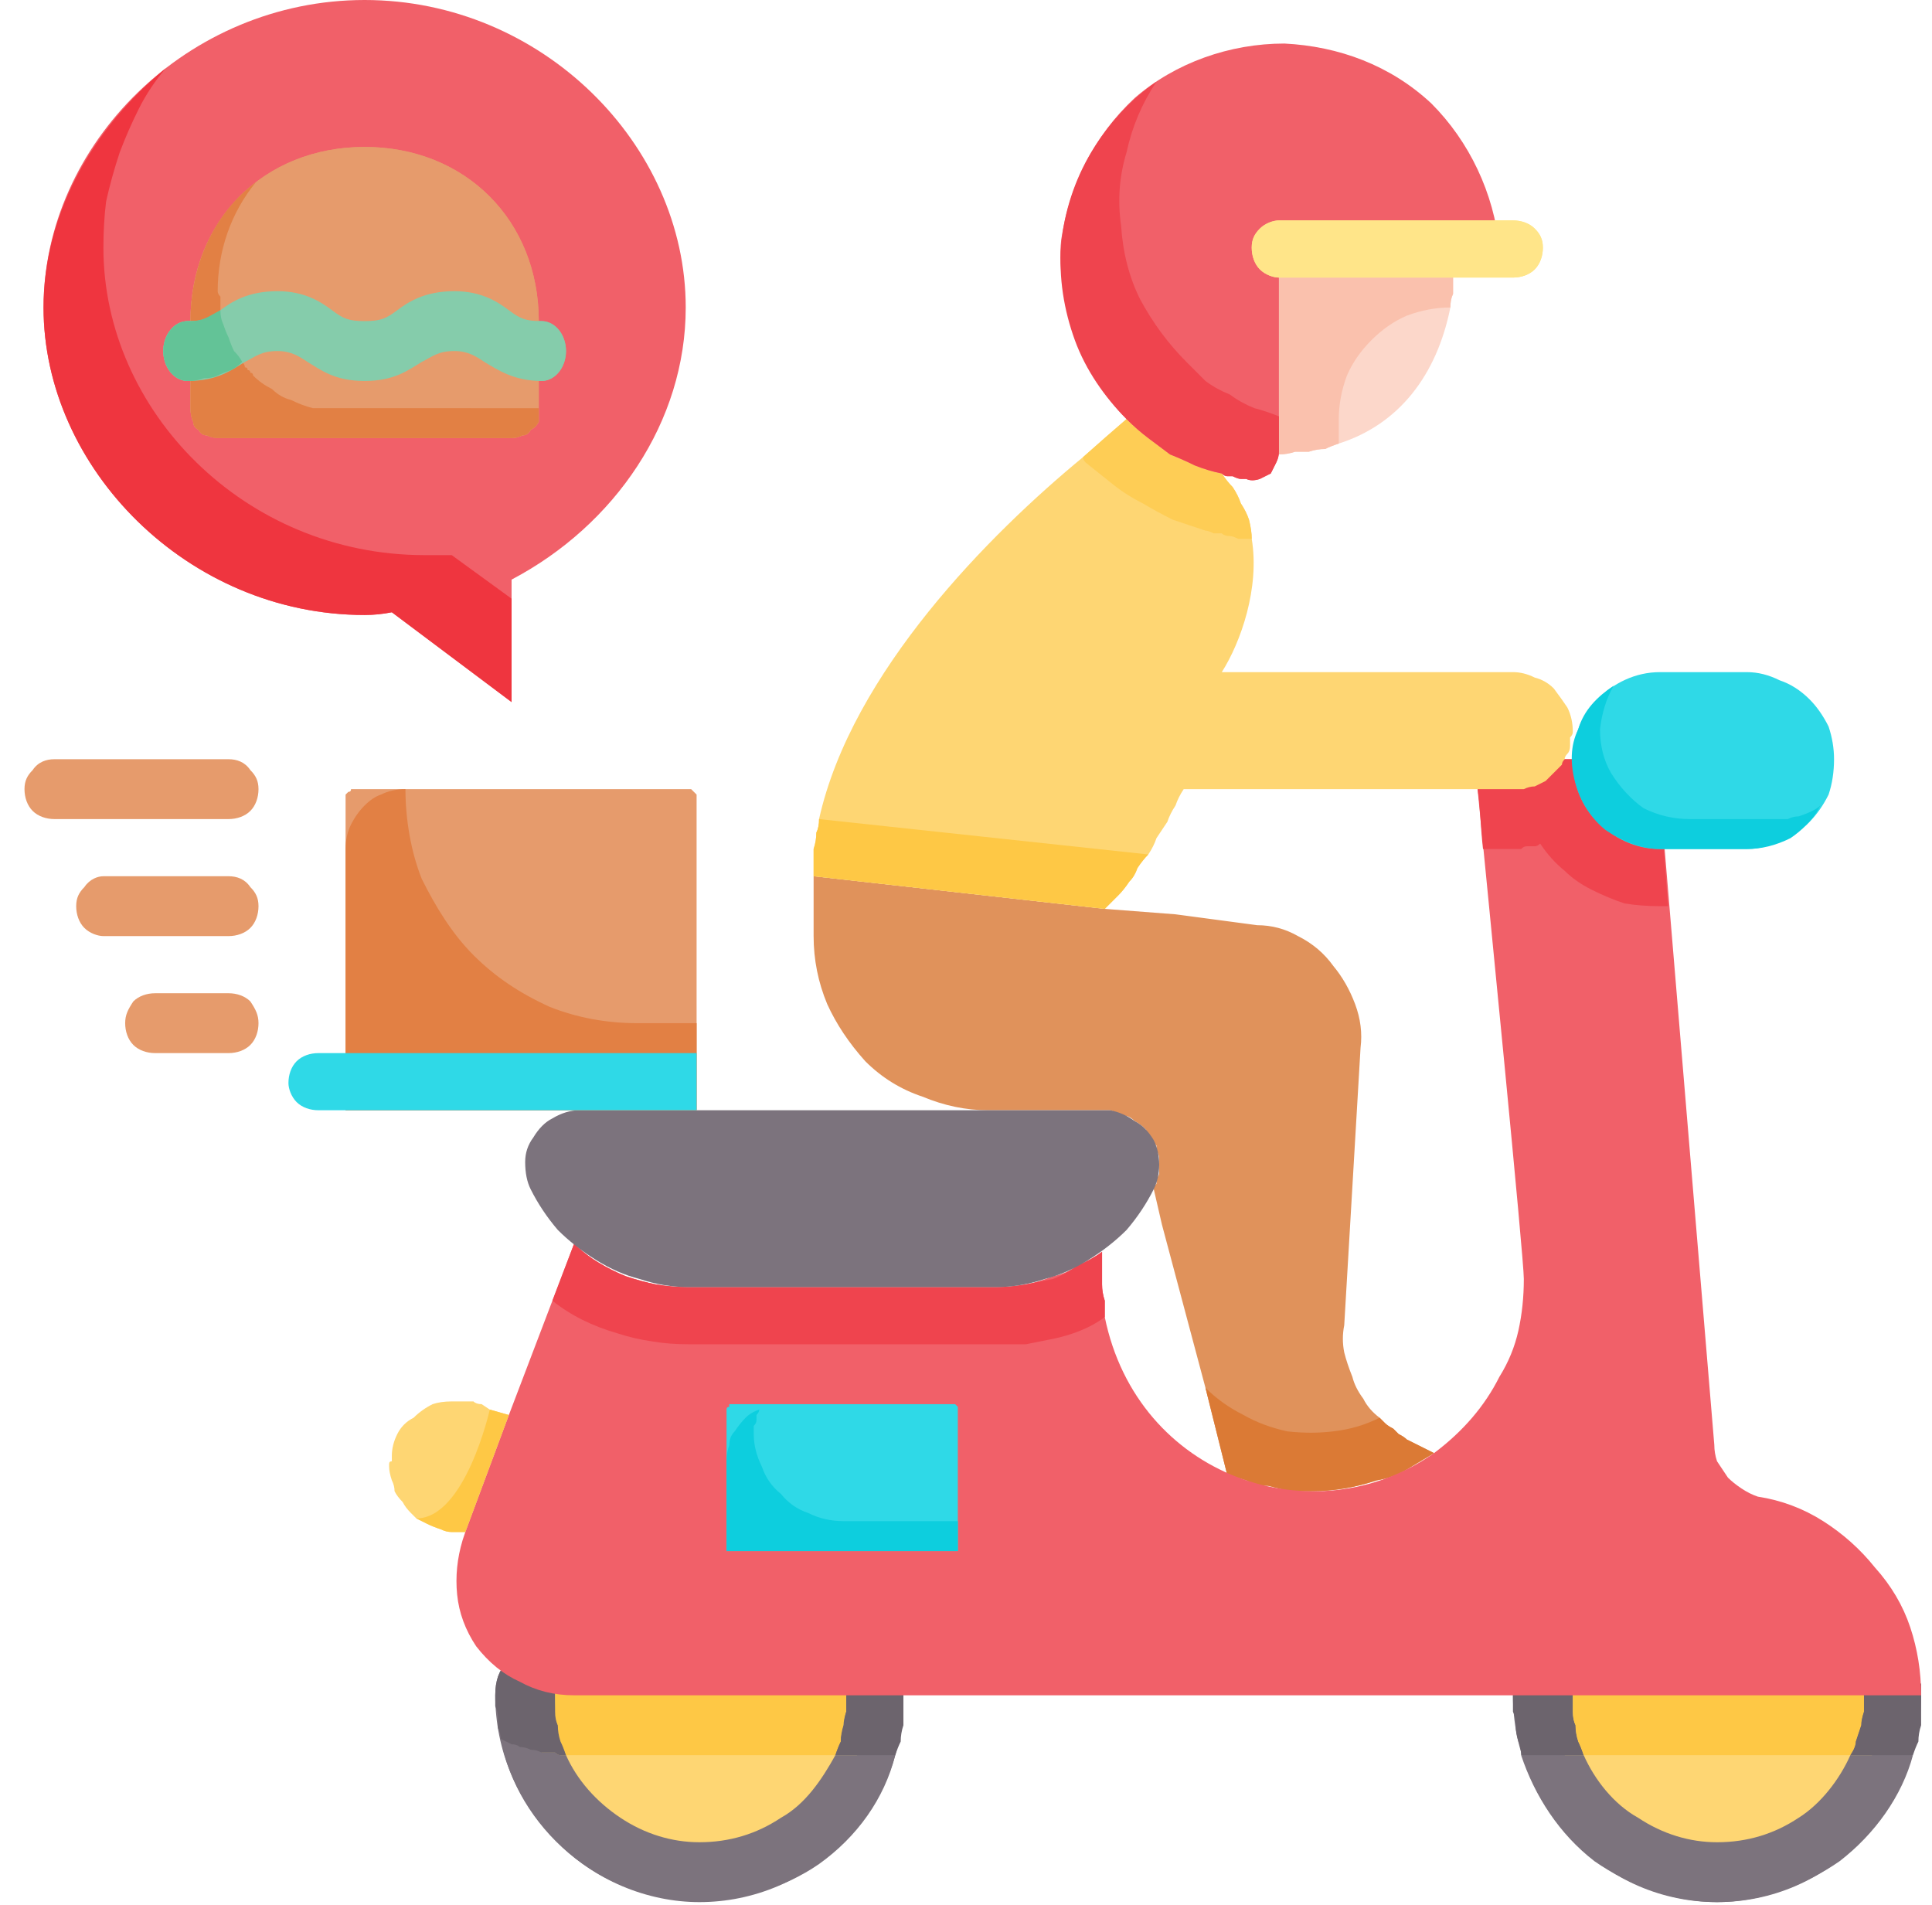<svg version="1.2" xmlns="http://www.w3.org/2000/svg" viewBox="0 0 71 70" width="71" height="70"><style>.a{fill:#e0925b}.b{fill:#fed673}.c{fill:#7c737d}.d{fill:#6c646d}.e{fill:#fec845}.f{fill:#db7a35}.g{fill:#f16069}.h{fill:#ef444e}.i{fill:#ef353f}.j{fill:#e69b6c}.k{fill:#85ccab}.l{fill:#e28044}.m{fill:#63c397}.n{fill:#fcd7ca}.o{fill:#2fd9e7}.p{fill:#0dcede}.q{fill:#fecd55}.r{fill:#fac1ad}.s{fill:#ffe589}</style><path class="a" d="m52.7 53.4q-0.5 0.3-1 0.6-0.5 0.3-1.1 0.4-0.6 0.2-1.2 0.3-0.6 0.1-1.2 0.1-0.4 0-0.8 0-0.4-0.1-0.8-0.2-0.4 0-0.8-0.2-0.3-0.1-0.7-0.2l-0.8-3.2-1.6-6-0.3-1.3q0-0.1 0.1-0.2 0-0.1 0-0.2 0.1-0.1 0.1-0.2 0-0.2 0-0.3 0-0.1 0-0.2 0-0.2-0.1-0.3 0-0.1 0-0.2-0.1-0.1-0.2-0.2-0.1-0.2-0.2-0.4-0.2-0.2-0.4-0.3-0.2-0.2-0.4-0.2-0.2-0.1-0.5-0.2c-0.2 0-0.6 0-4.5 0q-1.2 0-2.4-0.5-1.2-0.4-2.1-1.3-0.9-1-1.4-2.1-0.5-1.2-0.5-2.5v-2.2l10.7 1.2 2.6 0.2 3 0.4q0.8 0 1.5 0.4 0.8 0.4 1.3 1.1 0.5 0.6 0.8 1.4 0.3 0.8 0.2 1.6l-0.6 10.2q-0.1 0.5 0 1 0.1 0.4 0.3 0.9 0.1 0.4 0.4 0.8 0.2 0.4 0.6 0.7 0.1 0.1 0.2 0.2 0.1 0.1 0.3 0.2 0.1 0.1 0.2 0.2 0.2 0.1 0.3 0.2z"/><path class="b" d="m18.7 52l-1.6 4.3q-0.2 0-0.5 0-0.2 0-0.4-0.1-0.3-0.1-0.5-0.2-0.2-0.1-0.4-0.2l-0.2-0.2q-0.2-0.2-0.3-0.4-0.2-0.2-0.3-0.4 0-0.2-0.1-0.4-0.1-0.3-0.1-0.5 0-0.1 0-0.1 0-0.1 0.1-0.1 0-0.1 0-0.1 0-0.1 0-0.1 0-0.4 0.2-0.8 0.2-0.4 0.6-0.6 0.3-0.3 0.7-0.5 0.3-0.1 0.7-0.1 0.2 0 0.3 0 0.1 0 0.3 0 0.1 0 0.2 0 0.1 0.1 0.3 0.1l0.3 0.2z"/><path class="b" d="m31.8 62.7q0 0.2 0 0.5 0 0.2-0.1 0.4 0 0.2 0 0.4-0.1 0.3-0.2 0.5c-0.3 1.2-1.1 2.3-2.2 3.1-1 0.8-2.3 1.2-3.6 1.2-1.3 0-2.6-0.5-3.6-1.3-1.1-0.8-1.8-1.9-2.2-3.1q0-0.2-0.1-0.4 0-0.2-0.1-0.5 0-0.2 0-0.4 0-0.2 0-0.4 0-0.2 0-0.4 0-0.2 0-0.4 0.1-0.2 0.1-0.4 0.1-0.2 0.1-0.4c0.4-1.3 1.2-2.5 2.2-3.3 1.1-0.8 2.5-1.2 3.8-1.2 1.4 0.1 2.7 0.6 3.7 1.4 1 0.9 1.8 2.1 2.1 3.4q0 0.2 0 0.3 0 0.2 0.1 0.3 0 0.2 0 0.4 0 0.1 0 0.3z"/><path class="b" d="m69.2 62.3q0 0.3 0 0.6-0.1 0.3-0.1 0.5-0.1 0.3-0.1 0.6-0.1 0.2-0.2 0.5c-0.4 1.1-1.2 2.1-2.2 2.8-1 0.7-2.2 1.1-3.5 1.1-1.2 0-2.4-0.4-3.4-1.1-1-0.7-1.8-1.7-2.2-2.8q-0.1-0.3-0.2-0.5-0.1-0.3-0.1-0.6-0.1-0.2-0.1-0.5 0-0.3 0-0.6 0-0.1 0-0.2 0-0.1 0-0.3 0-0.1 0-0.2 0-0.1 0.1-0.2c0.2-1.5 0.9-2.8 2-3.7 1.1-0.9 2.5-1.4 3.9-1.4 1.5 0 2.9 0.5 4 1.4 1 0.9 1.8 2.2 2 3.7q0 0.1 0 0.2 0.1 0.1 0.1 0.2 0 0.2 0 0.3 0 0.1 0 0.2z"/><path class="c" d="m33.2 62.3c0 2-0.7 3.9-2.1 5.3-1.5 1.5-3.4 2.3-5.4 2.3-1.9 0-3.9-0.8-5.3-2.3-1.4-1.4-2.2-3.3-2.2-5.3 0-1.1 0.6-1.5 1.3-1.4q0.1 0 0.1 0 0.1 0.1 0.1 0.1 0.1 0 0.1 0 0.1 0.1 0.1 0.1 0.1 0.1 0.2 0.2 0.1 0.1 0.2 0.3 0.1 0.1 0.1 0.2 0 0.2 0 0.4v0.1c0 1.5 0.5 2.8 1.5 3.8 1 1.1 2.4 1.6 3.8 1.6 1.5 0 2.8-0.5 3.8-1.6 1.1-1 1.6-2.3 1.6-3.8q0-0.1 0-0.3 0.1-0.1 0.2-0.2 0-0.1 0.1-0.2 0.1-0.1 0.3-0.2 0 0 0.1-0.1 0 0 0.1 0 0.1 0 0.1 0 0.1 0 0.2 0 0.2 0 0.4 0 0.2 0.1 0.3 0.3 0.2 0.1 0.3 0.3 0 0.2 0 0.4z"/><path class="c" d="m70.6 62.3c0 2-0.8 3.9-2.2 5.3-1.4 1.5-3.3 2.3-5.3 2.3-2 0-3.9-0.8-5.3-2.3-1.4-1.4-2.2-3.3-2.2-5.3q0-0.2 0.1-0.4 0.1-0.2 0.2-0.3 0.2-0.2 0.4-0.3 0.2 0 0.4 0 0.1 0 0.1 0 0.1 0 0.1 0 0.1 0 0.1 0 0.1 0 0.2 0.1 0.1 0 0.2 0.1 0.1 0.1 0.2 0.3 0.1 0.1 0.1 0.2 0.1 0.2 0.1 0.3 0 0.3 0 0.6 0 0.3 0.1 0.5 0 0.3 0.1 0.6 0.1 0.2 0.2 0.5c0.4 0.9 1.1 1.8 2 2.3 0.9 0.6 1.9 0.9 2.9 0.9 1.1 0 2.1-0.3 3-0.9 0.8-0.5 1.5-1.4 1.9-2.3q0.2-0.3 0.2-0.5 0.1-0.3 0.2-0.6 0-0.2 0.1-0.5 0-0.3 0-0.6 0-0.1 0-0.3 0.1-0.1 0.2-0.2 0-0.2 0.1-0.3 0.2-0.1 0.3-0.1 0.1-0.1 0.1-0.1 0.1 0 0.1 0 0.1 0 0.1 0 0.1 0 0.2 0 0.2 0 0.4 0 0.2 0.1 0.3 0.3 0.2 0.1 0.3 0.3 0 0.2 0 0.4z"/><path class="b" d="m31.5 64.5c-0.3 1.2-1.1 2.3-2.2 3.1-1 0.8-2.3 1.2-3.6 1.2-1.3 0-2.6-0.5-3.6-1.3-1.1-0.8-1.8-1.9-2.2-3.1q0.1 0 0.2 0 0.2 0 0.3 0 0.1 0.1 0.2 0.1 0.1 0 0.2 0 0 0 0.1 0 0 0 0 0 0.1 0 0.1 0 0 0 0.1 0z"/><path class="b" d="m68.8 64.5c-0.4 1.1-1.2 2.1-2.2 2.8-1 0.7-2.2 1.1-3.5 1.1-1.2 0-2.4-0.4-3.4-1.1-1-0.7-1.8-1.7-2.2-2.8z"/><path class="c" d="m32.9 64.5c-0.4 1.6-1.4 3-2.8 4-1.3 0.9-3 1.4-4.7 1.3-1.6 0-3.2-0.6-4.5-1.7-1.3-1.1-2.2-2.6-2.5-4.2q0.2 0.1 0.4 0.2 0.2 0 0.3 0.1 0.2 0 0.4 0.1 0.2 0 0.4 0.1 0.1 0 0.2 0 0.2 0 0.3 0 0.1 0.1 0.2 0.1 0.1 0 0.2 0c0.4 0.9 1.1 1.7 2 2.3 0.9 0.6 1.9 0.9 2.9 0.9 1.1 0 2.1-0.3 3-0.9 0.9-0.5 1.5-1.4 2-2.3z"/><path class="c" d="m70.3 64.5c-0.4 1.5-1.4 2.9-2.7 3.9-1.3 0.9-2.9 1.5-4.5 1.5-1.6 0-3.2-0.6-4.5-1.5-1.3-1-2.2-2.4-2.7-3.9h2.3c0.4 0.9 1.1 1.8 2 2.3 0.9 0.6 1.9 0.9 2.9 0.9 1.1 0 2.1-0.3 3-0.9 0.8-0.5 1.5-1.4 1.9-2.3z"/><path class="d" d="m20.8 64.5q-0.1 0-0.2 0-0.1 0-0.2-0.1-0.1 0-0.3 0-0.1 0-0.2 0-0.2-0.1-0.4-0.1-0.2-0.1-0.4-0.1-0.1-0.1-0.3-0.1-0.2-0.1-0.4-0.2 0-0.2-0.1-0.4 0-0.2 0-0.4 0-0.2-0.1-0.4 0-0.2 0-0.4c0-1.1 0.6-1.5 1.3-1.4q0.1 0 0.1 0 0.1 0.1 0.1 0.1 0.1 0 0.1 0 0.1 0.1 0.1 0.1 0.1 0.1 0.2 0.2 0.1 0.1 0.2 0.3 0.1 0.1 0.1 0.2 0 0.2 0 0.4v0.1q0 0.3 0 0.6 0 0.3 0.1 0.5 0 0.3 0.1 0.6 0.1 0.2 0.2 0.5z"/><path class="e" d="m31.7 61.4q-0.2 0.1-0.3 0.2-0.1 0.1-0.1 0.2-0.1 0.1-0.2 0.2 0 0.2 0 0.3 0 0.3 0 0.6-0.1 0.3-0.1 0.5-0.1 0.3-0.1 0.6-0.1 0.2-0.2 0.5h-9.6q-0.1 0-0.1 0 0 0-0.1 0 0 0 0 0-0.1 0-0.1 0-0.1-0.3-0.2-0.5-0.1-0.3-0.1-0.6-0.1-0.2-0.1-0.5 0-0.3 0-0.6v-0.1q0-0.2 0-0.4 0-0.1-0.1-0.2-0.1-0.2-0.2-0.3-0.1-0.1-0.2-0.2c0.4-1.3 1.2-2.5 2.2-3.3 1.1-0.8 2.5-1.2 3.8-1.2 1.4 0.1 2.7 0.6 3.7 1.4 1 0.9 1.8 2.1 2.1 3.4z"/><path class="d" d="m33.2 62.3q0 0.3 0 0.6 0 0.2 0 0.5-0.1 0.3-0.1 0.6-0.1 0.2-0.2 0.5h-2.2q0.1-0.3 0.2-0.5 0-0.3 0.1-0.6 0-0.2 0.1-0.5 0-0.3 0-0.6 0-0.1 0-0.3 0.1-0.1 0.2-0.2 0-0.1 0.1-0.2 0.1-0.1 0.3-0.2 0 0 0.1-0.1 0 0 0.1 0 0.1 0 0.1 0 0.1 0 0.2 0 0.2 0 0.4 0 0.2 0.1 0.3 0.3 0.2 0.1 0.3 0.3 0 0.2 0 0.4z"/><path class="d" d="m58.2 64.5h-2.3q0-0.3-0.1-0.5-0.1-0.3-0.1-0.6 0-0.3-0.1-0.5 0-0.3 0-0.6 0-0.2 0.1-0.4 0.1-0.2 0.2-0.3 0.2-0.2 0.4-0.3 0.2 0 0.4 0 0.1 0 0.1 0 0.1 0 0.1 0 0.1 0 0.1 0 0.1 0 0.2 0.1 0.1 0 0.2 0.1 0.1 0.1 0.2 0.3 0.1 0.1 0.1 0.2 0.1 0.2 0.1 0.3 0 0.3 0 0.6 0 0.3 0.1 0.5 0 0.3 0.1 0.6 0.1 0.2 0.2 0.5z"/><path class="e" d="m69.1 61.4q-0.1 0-0.3 0.1-0.1 0.1-0.1 0.3-0.1 0.1-0.2 0.2 0 0.2 0 0.3 0 0.3 0 0.6-0.1 0.3-0.1 0.5-0.1 0.3-0.2 0.6 0 0.2-0.2 0.5h-9.8q-0.1-0.3-0.2-0.5-0.1-0.3-0.1-0.6-0.1-0.2-0.1-0.5 0-0.3 0-0.6 0-0.1-0.1-0.3 0-0.1-0.1-0.2-0.1-0.2-0.2-0.3-0.1-0.1-0.2-0.1c0.2-1.5 0.9-2.8 2-3.7 1.1-0.9 2.5-1.4 3.9-1.4 1.5 0 2.9 0.5 4 1.4 1 0.9 1.8 2.2 2 3.7z"/><path class="d" d="m70.6 62.3q0 0.3 0 0.6 0 0.2 0 0.5-0.1 0.3-0.1 0.6-0.1 0.2-0.2 0.5h-2.3q0.2-0.3 0.2-0.5 0.1-0.3 0.2-0.6 0-0.2 0.1-0.5 0-0.3 0-0.6 0-0.1 0-0.3 0.1-0.1 0.2-0.2 0-0.2 0.1-0.3 0.2-0.1 0.3-0.1 0.1-0.1 0.1-0.1 0.1 0 0.1 0 0.1 0 0.1 0 0.1 0 0.2 0 0.2 0 0.4 0 0.2 0.1 0.3 0.3 0.2 0.1 0.3 0.3 0 0.2 0 0.4z"/><path class="f" d="m52.7 53.4q-0.5 0.3-1 0.6-0.5 0.3-1.1 0.4-0.6 0.2-1.2 0.3-0.6 0.1-1.2 0.1-0.4 0-0.8 0-0.4-0.1-0.8-0.2-0.4 0-0.8-0.2-0.3-0.1-0.7-0.2l-0.8-3.2q0.6 0.6 1.4 1 0.7 0.4 1.6 0.6 0.9 0.1 1.7 0 0.9-0.1 1.7-0.5 0.1 0.1 0.2 0.2 0.1 0.1 0.3 0.2 0.1 0.1 0.2 0.2 0.2 0.1 0.3 0.2z"/><path class="g" d="m70.6 62.3h-49.5q-1.1 0-2-0.5-0.9-0.4-1.6-1.3-0.6-0.9-0.7-1.9-0.1-1 0.2-2l0.1-0.3 1.6-4.3 1.6-4.2 0.8-2.1q0.4 0.4 0.9 0.7 0.5 0.3 1 0.5 0.6 0.2 1.1 0.3 0.6 0.1 1.2 0.1h11.3q0.5 0 1.1-0.1 0.5-0.1 1-0.3 0.5-0.1 0.9-0.4 0.5-0.2 0.9-0.5 0 0.3 0 0.6 0 0.3 0 0.6 0 0.3 0.1 0.6 0 0.3 0 0.6c1.2 5.9 7.7 8.1 12.1 5q0.8-0.6 1.4-1.3 0.6-0.7 1-1.5 0.5-0.8 0.7-1.7 0.2-0.9 0.2-1.9c0-0.8-1.3-13.9-1.7-18q0-0.8-0.1-1.1h6.7l2.1 25.2q0 0.3 0.1 0.6 0.2 0.3 0.4 0.6 0.2 0.2 0.5 0.4 0.3 0.2 0.6 0.3 1.3 0.2 2.4 0.9 1.1 0.7 1.9 1.7 0.9 1 1.3 2.2 0.4 1.2 0.4 2.5z"/><path class="h" d="m60.9 27.9h-6.7q0.1 0.3 0.1 1.1c0.1 0.6 0.1 1.3 0.2 2.2h1.1q0.1 0 0.3 0 0.1-0.1 0.2-0.1 0.1 0 0.3 0 0.1 0 0.2-0.1 0.4 0.6 0.9 1 0.4 0.4 1 0.7 0.6 0.3 1.2 0.5 0.6 0.1 1.3 0.1h0.3z"/><path class="b" d="m57.8 26.9q0 0.1-0.1 0.2 0 0.2 0 0.3 0 0.2-0.1 0.3-0.1 0.1-0.1 0.2-0.1 0.1-0.1 0.2 0 0-0.1 0.1 0 0-0.1 0.1 0 0-0.1 0.1-0.1 0.1-0.3 0.3-0.2 0.1-0.4 0.2-0.2 0-0.4 0.1-0.2 0-0.4 0h-12.1q-0.2 0.3-0.3 0.6-0.2 0.3-0.3 0.6-0.2 0.3-0.4 0.6-0.1 0.3-0.3 0.6-0.2 0.2-0.4 0.5-0.1 0.3-0.3 0.5-0.2 0.3-0.4 0.5-0.2 0.2-0.5 0.5l-10.7-1.2q0-0.2 0-0.5 0-0.3 0-0.5 0.1-0.3 0.1-0.6 0.1-0.2 0.1-0.5c1.2-5.4 6.3-10.5 9.7-13.3q0.9-0.8 1.6-1.4 0.4 0.4 0.8 0.7 0.4 0.3 0.8 0.6 0.5 0.2 0.9 0.4 0.5 0.2 1 0.3 0.2 0.3 0.4 0.5 0.2 0.3 0.3 0.6 0.2 0.3 0.3 0.6 0.1 0.4 0.1 0.7c0.3 1.8-0.4 3.8-1.1 4.9h10.7q0.4 0 0.8 0.2 0.4 0.1 0.7 0.4 0.3 0.4 0.5 0.7 0.2 0.4 0.2 0.9z"/><path class="e" d="m42.2 31.4q-0.2 0.2-0.4 0.5-0.1 0.3-0.3 0.5-0.2 0.3-0.4 0.5-0.2 0.2-0.5 0.5l-10.7-1.2q0-0.2 0-0.5 0-0.3 0-0.5 0.1-0.3 0.1-0.6 0.1-0.2 0.1-0.5z"/><path class="g" d="m25.2 11.3c0-6-5.3-11.3-11.8-11.3-6.5 0-11.8 5.3-11.8 11.3 0 5.9 5.3 11.3 11.8 11.3q0.5 0 1-0.1l4.4 3.3v-4.5c3.8-2 6.4-5.8 6.4-10z"/><path class="i" d="m16.6 20.4l2.2 1.6v3.8l-4.4-3.3q-0.5 0.1-1 0.1c-6.5 0-11.8-5.4-11.8-11.3 0-3.4 1.8-6.6 4.5-8.8q-0.6 0.7-1 1.5-0.4 0.8-0.7 1.6-0.3 0.9-0.5 1.8-0.1 0.8-0.1 1.7c0 6 5.2 11.3 11.8 11.3q0.5 0 1 0z"/><path class="j" d="m13.4 5.4c3.7 0 6.4 2.7 6.4 6.4v3.2q0 0.3 0 0.5-0.1 0.2-0.3 0.3-0.1 0.2-0.3 0.2-0.2 0.1-0.4 0.1h-10.7q-0.3 0-0.5-0.1-0.2 0-0.3-0.2-0.2-0.1-0.2-0.3-0.1-0.2-0.1-0.5v-3.2c0-3.7 2.7-6.4 6.4-6.4z"/><path class="k" d="m19.9 14c-1 0-1.6-0.4-2.1-0.7-0.3-0.2-0.6-0.4-1.1-0.4-0.6 0-0.8 0.2-1.2 0.4-0.5 0.3-1 0.7-2.1 0.7-1.1 0-1.6-0.4-2.1-0.7-0.3-0.2-0.6-0.4-1.1-0.4-0.6 0-0.8 0.2-1.2 0.4-0.5 0.3-1 0.7-2.1 0.7-0.5 0-0.9-0.5-0.9-1.1 0-0.6 0.4-1.1 0.9-1.1 0.6 0 0.8-0.1 1.2-0.4 0.4-0.3 1-0.7 2.1-0.7 1 0 1.6 0.4 2 0.7 0.4 0.3 0.6 0.4 1.2 0.4 0.6 0 0.8-0.1 1.2-0.4 0.4-0.3 1-0.7 2.1-0.7 1 0 1.6 0.4 2 0.7 0.4 0.3 0.6 0.4 1.2 0.4 0.5 0 0.9 0.5 0.9 1.1 0 0.6-0.4 1.1-0.9 1.1z"/><path class="j" d="m13.4 5.4c3.7 0 6.4 2.7 6.4 6.4v3.2q0 0.3 0 0.5-0.1 0.2-0.3 0.3-0.1 0.2-0.3 0.2-0.2 0.1-0.4 0.1h-10.7q-0.3 0-0.5-0.1-0.2 0-0.3-0.2-0.2-0.1-0.2-0.3-0.1-0.2-0.1-0.5v-3.2c0-3.7 2.7-6.4 6.4-6.4z"/><path class="l" d="m19.8 15q0 0.3 0 0.5-0.1 0.2-0.3 0.3-0.1 0.2-0.3 0.2-0.2 0.1-0.4 0.1h-10.8q-0.2 0-0.4-0.1-0.2 0-0.3-0.2-0.2-0.1-0.2-0.3-0.1-0.2-0.1-0.5v-3.2c0-2.1 0.9-4 2.4-5.1-0.9 1.1-1.4 2.5-1.4 4q0 0.1 0.1 0.2 0 0.1 0 0.2 0 0.1 0 0.1 0 0.1 0 0.2 0 0.3 0.1 0.5 0.1 0.3 0.2 0.5 0.1 0.3 0.2 0.5 0.2 0.2 0.3 0.4 0.1 0.1 0.1 0.2 0.1 0 0.1 0.1 0.1 0 0.1 0.1 0.1 0 0.1 0.1 0.3 0.3 0.7 0.5 0.3 0.3 0.7 0.4 0.4 0.2 0.8 0.3 0.4 0 0.8 0z"/><path class="k" d="m19.9 14c-1 0-1.6-0.4-2.1-0.7-0.3-0.2-0.6-0.4-1.1-0.4-0.6 0-0.8 0.2-1.2 0.4-0.5 0.3-1 0.7-2.1 0.7-1.1 0-1.6-0.4-2.1-0.7-0.3-0.2-0.6-0.4-1.1-0.4-0.6 0-0.8 0.2-1.2 0.4-0.5 0.3-1 0.7-2.1 0.7-0.5 0-0.9-0.5-0.9-1.1 0-0.6 0.4-1.1 0.9-1.1 0.6 0 0.8-0.1 1.2-0.4 0.4-0.3 1-0.7 2.1-0.7 1 0 1.6 0.4 2 0.7 0.4 0.3 0.6 0.4 1.2 0.4 0.6 0 0.8-0.1 1.2-0.4 0.4-0.3 1-0.7 2.1-0.7 1 0 1.6 0.4 2 0.7 0.4 0.3 0.6 0.4 1.2 0.4 0.5 0 0.9 0.5 0.9 1.1 0 0.6-0.4 1.1-0.9 1.1z"/><path class="m" d="m8.9 13.3q-0.2 0.2-0.4 0.3-0.3 0.1-0.5 0.2-0.2 0.1-0.5 0.1-0.3 0.1-0.5 0.1h-0.1c-0.5 0-0.9-0.5-0.9-1.1 0-0.6 0.4-1.1 0.9-1.1h0.1c0.5 0 0.7-0.2 1.1-0.4q0 0 0 0 0 0.3 0.1 0.5 0.1 0.3 0.2 0.5 0.1 0.3 0.2 0.5 0.2 0.2 0.3 0.4z"/><path class="h" d="m40.6 48.4q-0.4 0.3-0.9 0.5-0.5 0.2-1 0.3-0.5 0.1-1 0.2-0.5 0-1.1 0h-11.3q-0.7 0-1.3-0.1-0.7-0.1-1.3-0.3-0.7-0.2-1.3-0.5-0.6-0.3-1.1-0.7l0.8-2.1q0.4 0.4 0.9 0.7 0.5 0.3 1 0.5 0.6 0.2 1.1 0.3 0.6 0.1 1.2 0.1h11.3q0.5 0 1.1-0.1 0.5-0.1 1-0.2 0.5-0.2 0.9-0.5 0.5-0.2 0.9-0.5 0 0.3 0 0.6 0 0.3 0 0.6 0 0.3 0.1 0.6 0 0.3 0 0.6z"/><path class="c" d="m42.4 43.7q-0.4 0.8-1 1.5-0.6 0.6-1.4 1.1-0.8 0.5-1.6 0.7-0.9 0.3-1.8 0.3h-11.3q-0.9 0-1.8-0.3-0.8-0.2-1.6-0.7-0.8-0.5-1.4-1.1-0.6-0.7-1-1.5-0.2-0.4-0.2-1 0-0.5 0.3-0.9 0.3-0.5 0.7-0.7 0.5-0.3 1-0.3h19.5q0.5 0.1 0.9 0.4 0.4 0.2 0.7 0.7 0.2 0.4 0.2 0.9 0 0.5-0.2 0.9z"/><path class="j" d="m25.6 40.8h-12.9v-11.5q0 0 0-0.1 0.1-0.1 0.1-0.1 0.1 0 0.1-0.1 0.1 0 0.1 0h12.3q0.1 0 0.1 0 0.1 0.1 0.1 0.1 0 0 0.1 0.1 0 0.1 0 0.1z"/><path class="l" d="m25.6 37.6v3.2h-12.9v-9.6q0-0.5 0.2-0.9 0.2-0.4 0.5-0.7 0.3-0.3 0.6-0.4 0.4-0.2 0.9-0.2c0 1.1 0.2 2.3 0.6 3.3 0.5 1 1.1 2 1.9 2.8 0.8 0.8 1.7 1.4 2.8 1.9 1 0.4 2.1 0.6 3.2 0.6z"/><path class="n" d="m53.5 9.1q0 0.3 0 0.6 0 0.2-0.1 0.5 0 0.3 0 0.6-0.1 0.2-0.1 0.5c-0.5 2.5-1.9 4.3-4.1 5q-0.3 0.1-0.5 0.2-0.3 0-0.6 0.1-0.2 0-0.5 0-0.3 0.1-0.6 0.1v-7.6z"/><path class="o" d="m67.4 27.9q0 0.7-0.2 1.3-0.3 0.6-0.7 1-0.5 0.5-1.1 0.7-0.6 0.3-1.2 0.3h-3.2c-0.9 0-1.7-0.4-2.3-1-0.6-0.6-0.9-1.4-0.9-2.3 0-0.8 0.3-1.6 0.9-2.2 0.6-0.6 1.4-1 2.3-1h3.2q0.6 0 1.2 0.3 0.6 0.2 1.1 0.7 0.4 0.4 0.7 1 0.2 0.6 0.2 1.2z"/><path class="p" d="m66.9 29.6q-0.2 0.4-0.5 0.7-0.3 0.3-0.6 0.5-0.4 0.2-0.8 0.3-0.4 0.1-0.8 0.1h-3.2c-0.7 0-1.4-0.3-2-0.7-0.5-0.4-0.9-1-1.1-1.7-0.2-0.7-0.2-1.4 0.1-2 0.2-0.7 0.7-1.2 1.3-1.6q-0.4 0.7-0.5 1.6 0 0.9 0.4 1.6 0.5 0.8 1.2 1.3 0.8 0.4 1.7 0.4h3.2q0.2 0 0.4 0 0.2-0.1 0.4-0.1 0.3-0.1 0.5-0.2 0.2-0.1 0.3-0.2z"/><path class="j" d="m8.4 38.7h-2.7c-0.3 0-0.6-0.1-0.8-0.3-0.2-0.2-0.3-0.5-0.3-0.8 0-0.3 0.1-0.5 0.3-0.8 0.2-0.2 0.5-0.3 0.8-0.3h2.7c0.3 0 0.6 0.1 0.8 0.3 0.2 0.3 0.3 0.5 0.3 0.8 0 0.3-0.1 0.6-0.3 0.8-0.2 0.2-0.5 0.3-0.8 0.3z"/><path class="j" d="m8.4 34.4h-4.6c-0.2 0-0.5-0.1-0.7-0.3-0.2-0.2-0.3-0.5-0.3-0.8 0-0.3 0.1-0.5 0.3-0.7 0.2-0.3 0.5-0.4 0.7-0.4h4.6c0.3 0 0.6 0.1 0.8 0.4 0.2 0.2 0.3 0.4 0.3 0.7 0 0.3-0.1 0.6-0.3 0.8-0.2 0.2-0.5 0.3-0.8 0.3z"/><path class="j" d="m8.4 30.1h-6.4c-0.3 0-0.6-0.1-0.8-0.3-0.2-0.2-0.3-0.5-0.3-0.8 0-0.3 0.1-0.5 0.3-0.7 0.2-0.3 0.5-0.4 0.8-0.4h6.4c0.3 0 0.6 0.1 0.8 0.4 0.2 0.2 0.3 0.4 0.3 0.7 0 0.3-0.1 0.6-0.3 0.8-0.2 0.2-0.5 0.3-0.8 0.3z"/><path class="q" d="m44.9 17.4q0.2 0.3 0.4 0.5 0.2 0.3 0.3 0.6 0.2 0.3 0.3 0.6 0.1 0.4 0.1 0.7-0.1 0-0.1 0-0.1 0-0.2 0 0 0-0.1 0-0.1 0-0.1 0-0.2-0.1-0.3-0.1-0.2 0-0.3-0.1-0.2 0-0.3 0-0.2-0.1-0.3-0.1-0.6-0.2-1.2-0.4-0.6-0.3-1.1-0.6-0.6-0.3-1.1-0.7-0.5-0.4-1-0.8-0.1-0.1-0.1-0.2 0.9-0.8 1.6-1.4 0.4 0.4 0.8 0.7 0.4 0.3 0.8 0.6 0.5 0.2 0.9 0.4 0.5 0.2 1 0.3z"/><path class="r" d="m53.5 9.1q0 0.3 0 0.6 0 0.2-0.1 0.5 0 0.3 0 0.6-0.1 0.2-0.1 0.5-0.8 0-1.6 0.3-0.7 0.3-1.3 0.9-0.6 0.6-0.9 1.3-0.3 0.8-0.3 1.6v0.9q-0.3 0.1-0.5 0.2-0.3 0-0.6 0.1-0.2 0-0.5 0-0.3 0.1-0.6 0.1v-7.6z"/><path class="g" d="m55.1 9.1h-8.1v7.5q0 0.2-0.1 0.4-0.1 0.2-0.2 0.4-0.2 0.1-0.4 0.2-0.3 0.1-0.5 0-0.1 0-0.2 0-0.1 0-0.3-0.1-0.1 0-0.2 0-0.1 0-0.2-0.1-0.5-0.1-1-0.3-0.4-0.2-0.9-0.4-0.4-0.3-0.8-0.6-0.4-0.3-0.8-0.7-0.6-0.6-1.1-1.4-0.5-0.7-0.8-1.6-0.3-0.8-0.4-1.8-0.2-0.9-0.1-1.8c0.3-2 1.2-3.8 2.7-5.2 1.5-1.3 3.5-2 5.5-2 2 0.1 3.9 0.8 5.4 2.2 1.4 1.4 2.3 3.3 2.5 5.3z"/><path class="h" d="m47 15.3q0 0 0 0v1.3q0 0.2-0.1 0.4-0.1 0.2-0.2 0.4-0.2 0.1-0.4 0.2-0.3 0.1-0.5 0-0.1 0-0.2 0-0.1 0-0.3-0.1-0.1 0-0.2 0-0.1 0-0.2-0.1-0.5-0.1-1-0.3-0.4-0.2-0.9-0.4-0.4-0.3-0.8-0.6-0.4-0.3-0.8-0.7c-0.8-0.8-1.5-1.8-1.9-2.9-0.4-1.1-0.6-2.3-0.5-3.5 0.1-1.2 0.5-2.4 1.1-3.4 0.6-1 1.4-1.9 2.4-2.6q-0.8 1.2-1.1 2.6-0.4 1.3-0.2 2.7 0.1 1.5 0.7 2.7 0.7 1.3 1.7 2.3 0.3 0.3 0.7 0.7 0.4 0.3 0.9 0.5 0.4 0.3 0.9 0.5 0.4 0.1 0.9 0.3z"/><path class="o" d="m35.2 57h-8.5v-5.1q0-0.1 0-0.1 0-0.1 0.1-0.1 0-0.1 0-0.1 0.1 0 0.2 0h8q0 0 0.1 0 0 0 0.1 0.1 0 0 0 0.1 0 0 0 0.1z"/><path class="p" d="m35.2 55.9v1.1h-8.5v-3.3q0-0.3 0.1-0.6 0-0.3 0.2-0.5 0.2-0.3 0.4-0.5 0.2-0.2 0.5-0.3 0 0.1-0.1 0.2 0 0.1 0 0.2 0 0.1-0.1 0.2 0 0.1 0 0.3 0 0.6 0.3 1.2 0.2 0.6 0.7 1 0.4 0.5 1 0.7 0.6 0.3 1.3 0.3z"/><path class="s" d="m55.6 10.2h-8.6c-0.2 0-0.5-0.1-0.7-0.3-0.2-0.2-0.3-0.5-0.3-0.8 0-0.3 0.1-0.5 0.3-0.7 0.2-0.2 0.5-0.3 0.7-0.3h8.6c0.3 0 0.6 0.1 0.8 0.3 0.2 0.2 0.3 0.4 0.3 0.7 0 0.3-0.1 0.6-0.3 0.8-0.2 0.2-0.5 0.3-0.8 0.3z"/><path class="o" d="m25.6 38.7h-13.9c-0.3 0-0.6 0.1-0.8 0.3-0.2 0.2-0.3 0.5-0.3 0.8 0 0.2 0.1 0.5 0.3 0.7 0.2 0.2 0.5 0.3 0.8 0.3h13.9z"/><path class="s" d="m55.6 10.2h-8.6c-0.2 0-0.5-0.1-0.7-0.3-0.2-0.2-0.3-0.5-0.3-0.8 0-0.3 0.1-0.5 0.3-0.7 0.2-0.2 0.5-0.3 0.7-0.3h8.6c0.3 0 0.6 0.1 0.8 0.3 0.2 0.2 0.3 0.4 0.3 0.7 0 0.3-0.1 0.6-0.3 0.8-0.2 0.2-0.5 0.3-0.8 0.3z"/><path class="e" d="m18.7 52l-1.6 4.3q-0.2 0-0.5 0-0.2 0-0.4-0.1-0.3-0.1-0.5-0.2-0.2-0.1-0.4-0.2c1.8 0 2.7-4 2.7-4z"/></svg>